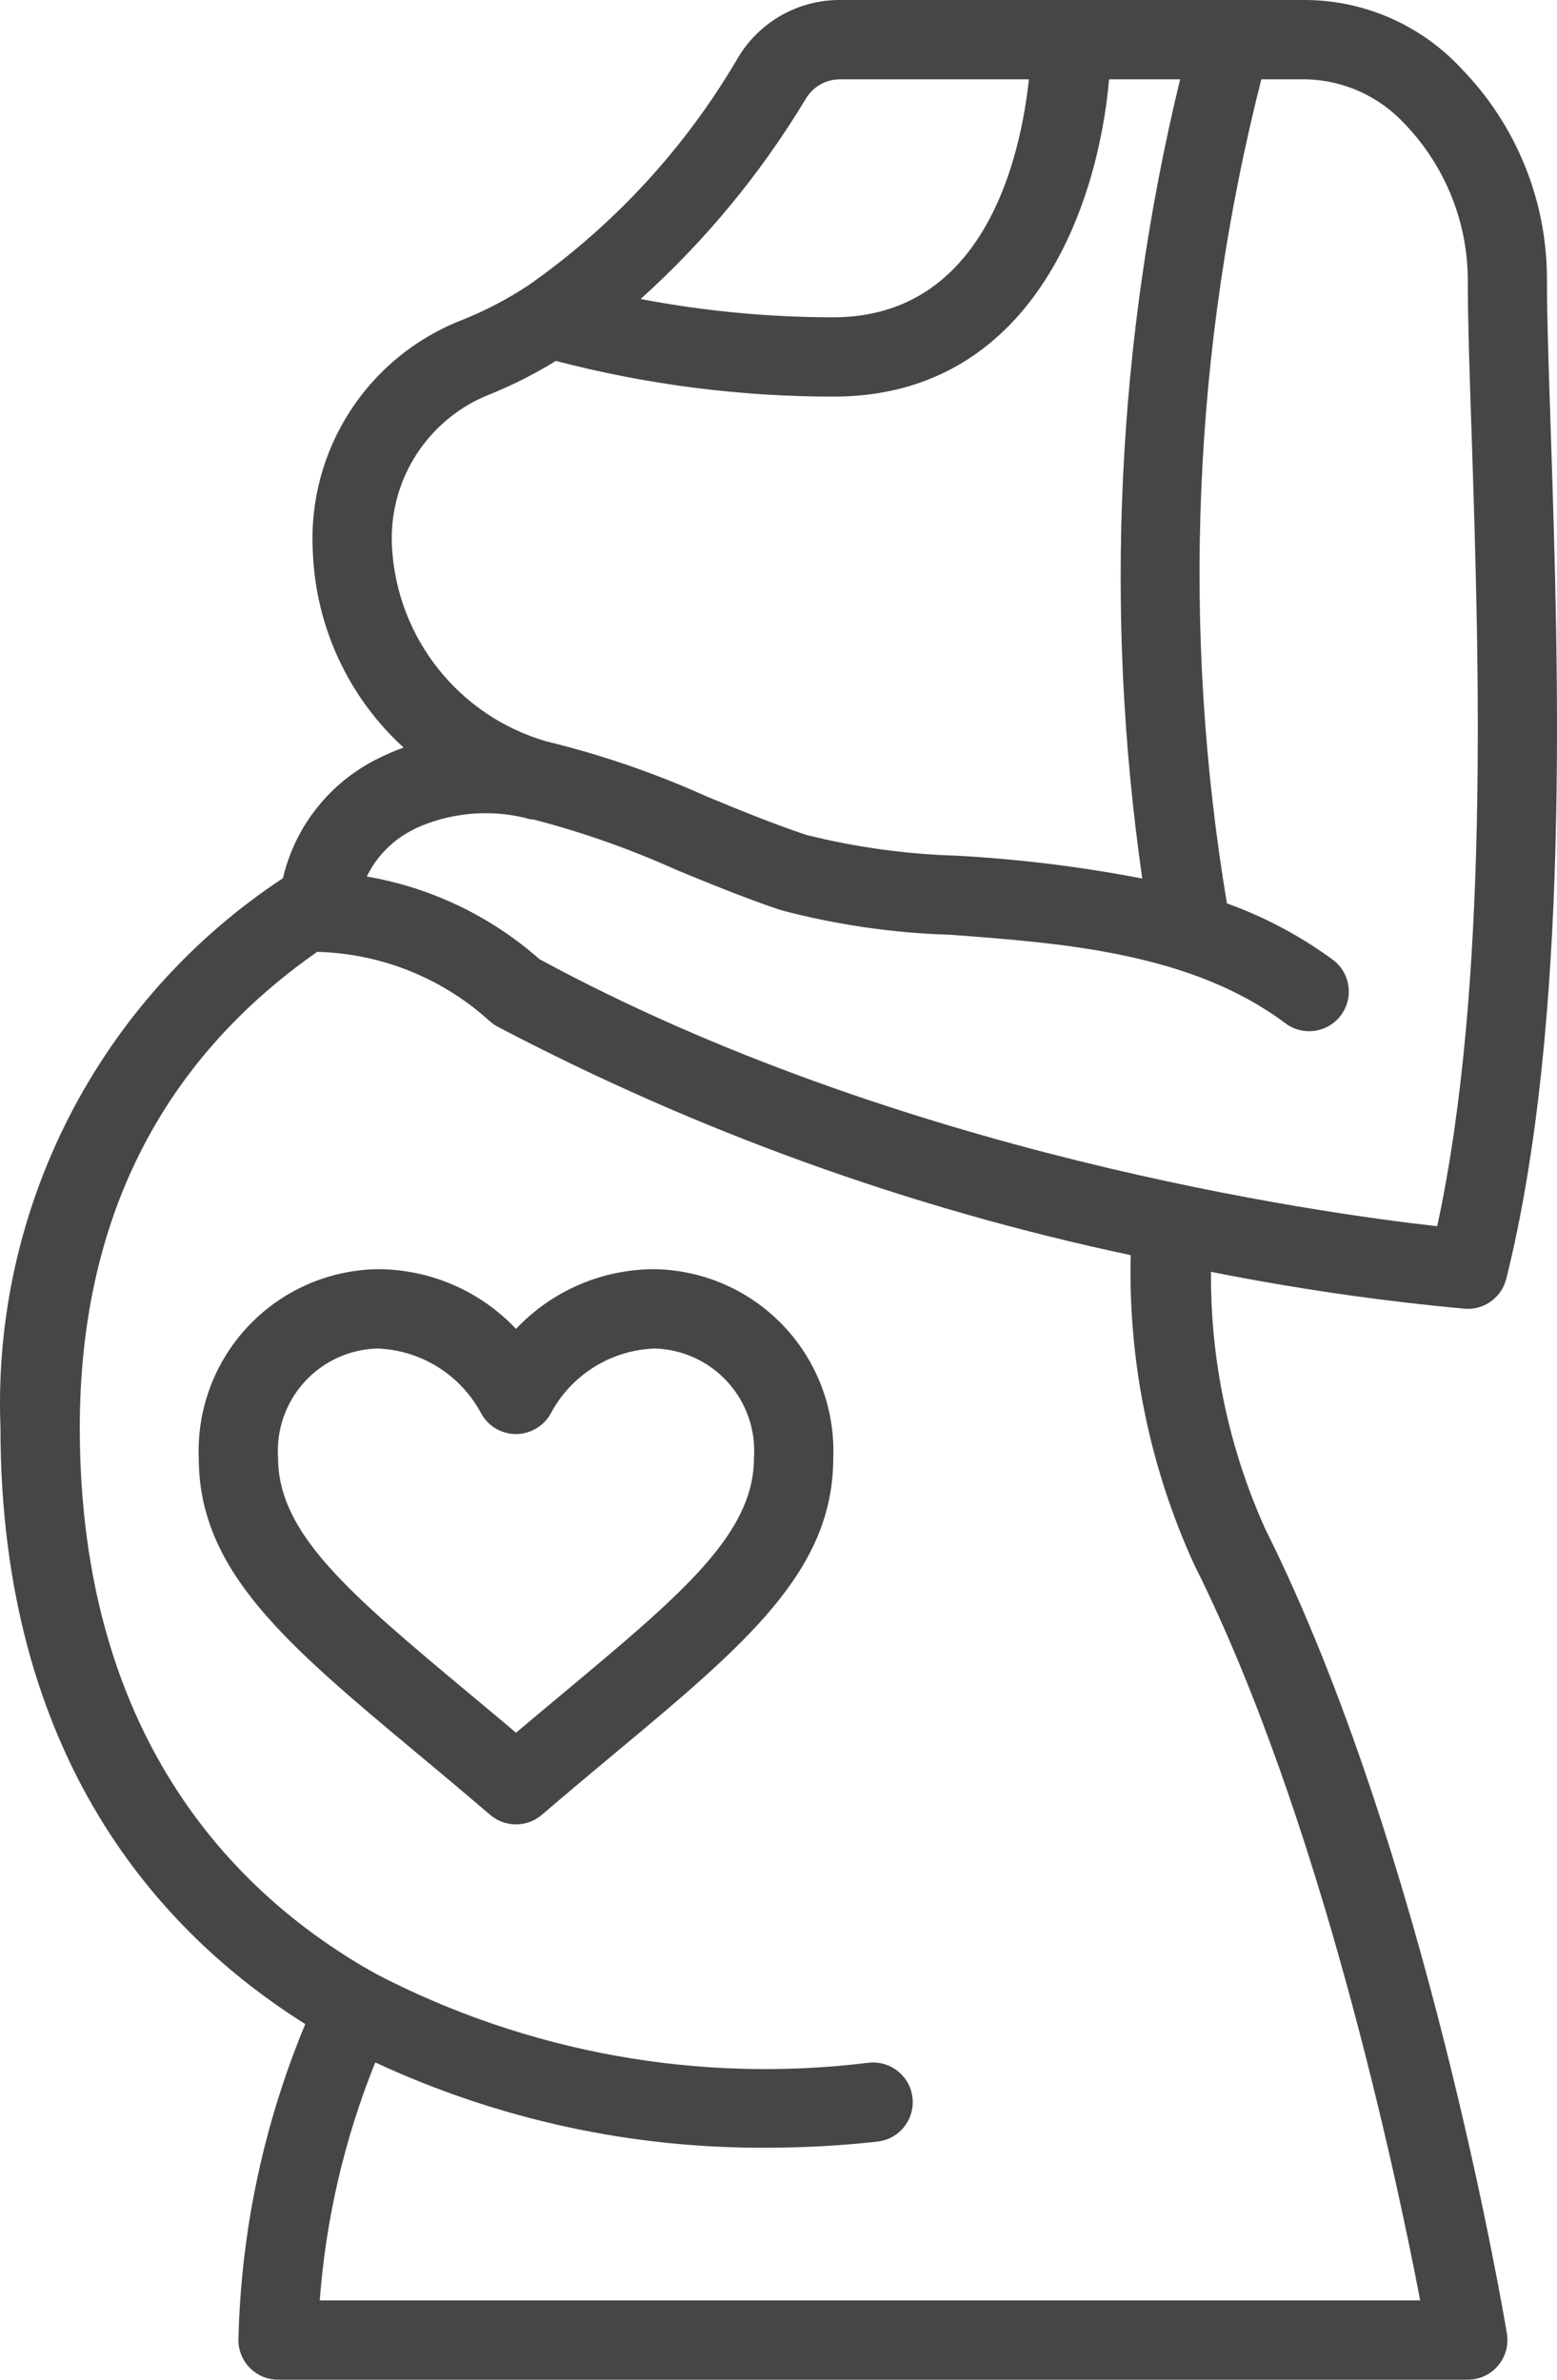 <?xml version="1.0" encoding="utf-8"?>
<!-- Generator: Adobe Illustrator 16.0.3, SVG Export Plug-In . SVG Version: 6.00 Build 0)  -->
<!DOCTYPE svg PUBLIC "-//W3C//DTD SVG 1.1//EN" "http://www.w3.org/Graphics/SVG/1.1/DTD/svg11.dtd">
<svg version="1.1" id="Layer_1" xmlns="http://www.w3.org/2000/svg" xmlns:xlink="http://www.w3.org/1999/xlink" x="0px" y="0px"
	 width="335.031px" height="512px" viewBox="85.232 0 335.031 512" enable-background="new 85.232 0 335.031 512"
	 xml:space="preserve">
<g id="Page-1">
	<g id="_x30_04---Pregnant-Woman" transform="translate(-1)">
		<path id="Shape" fill="#464646" d="M151.92,435.482c-8.977,21.571-13.856,44.626-14.387,67.984c0,4.713,3.821,8.534,8.533,8.534
			h256c2.51-0.001,4.891-1.105,6.512-3.021c1.621-1.914,2.316-4.446,1.902-6.92c-0.699-4.267-17.664-104.448-51.977-173.064
			c-7.848-17.393-11.836-36.276-11.69-55.356c18.054,3.599,36.282,6.247,54.613,7.937l0.64,0.025c3.914,0,7.326-2.663,8.277-6.46
			c13.747-54.963,11.256-131.063,9.609-181.418c-0.436-13.397-0.854-25.021-0.854-33.792c-0.024-16.823-6.584-32.979-18.296-45.057
			C392.217,5.555,380.177,0.177,367.507,0H266.959c-8.975-0.026-17.299,4.679-21.906,12.382
			c-11.326,19.395-26.714,36.109-45.107,48.998c-4.52,2.987-9.335,5.501-14.37,7.501c-20.3,7.916-33.221,27.976-32.034,49.732
			c0.578,16.128,7.617,31.347,19.533,42.231c-1.784,0.636-3.528,1.38-5.223,2.227c-10.468,5.053-18.093,14.564-20.744,25.882
			c-39.556,26.063-62.606,70.911-60.774,118.246C86.333,378.027,120.509,415.752,151.92,435.482z M259.646,21.214
			c1.54-2.571,4.315-4.146,7.313-4.147h40.67c-1.775,16.529-9.387,51.2-42.096,51.2c-13.911-0.007-27.791-1.324-41.455-3.934
			C238.001,51.797,249.987,37.267,259.646,21.214z M170.6,118.033c-0.973-14.553,7.644-28.044,21.256-33.28
			c4.849-1.979,9.526-4.354,13.986-7.1c19.501,5.099,39.576,7.68,59.733,7.68c42.59,0,56.892-40.764,59.307-68.267h15.283
			c-13.637,56.277-16.399,114.642-8.141,171.955c-13.208-2.548-26.573-4.193-40.005-4.924c-10.89-0.322-21.712-1.818-32.281-4.463
			c-7.168-2.39-14.507-5.401-21.538-8.312c-11.092-5.001-22.625-8.96-34.449-11.827C185.059,154.056,171.794,137.465,170.6,118.033
			L170.6,118.033z M175.481,178.304c7.362-3.398,15.65-4.236,23.543-2.381c0.699,0.232,1.424,0.379,2.159,0.436
			c10.438,2.719,20.629,6.313,30.464,10.743c7.339,3.021,14.925,6.152,22.656,8.729c11.893,3.146,24.106,4.919,36.403,5.282
			c24.311,1.817,51.883,3.874,72.106,19.047c2.438,1.829,5.669,2.218,8.472,1.021c2.804-1.197,4.756-3.8,5.12-6.827
			c0.364-3.026-0.913-6.018-3.353-7.847c-6.984-5.121-14.669-9.21-22.817-12.144c-9.845-58.974-7.323-119.35,7.407-177.297h9.864
			c8.069,0.257,15.69,3.769,21.128,9.736c8.474,8.888,13.271,20.651,13.432,32.931c0,9.113,0.385,20.932,0.854,34.543
			c1.545,47.206,3.84,117.461-7.433,169.549c-25.847-2.894-115.78-15.506-193.186-57.464c-10.491-9.259-23.354-15.414-37.146-17.774
			c2.179-4.487,5.82-8.099,10.325-10.24V178.304z M154.472,204.8h0.128c13.55,0.37,26.529,5.531,36.633,14.566
			c0.578,0.574,1.233,1.065,1.946,1.459c42.975,22.591,88.858,39.153,136.354,49.221c-0.554,22.935,4.115,45.695,13.653,66.56
			c27.076,54.067,43.427,131.148,48.64,158.327H155.035c1.313-17.581,5.343-34.853,11.947-51.2
			c26.437,12.294,55.274,18.561,84.429,18.347c7.898,0.001,15.789-0.438,23.637-1.313c3.03-0.339,5.65-2.268,6.872-5.062
			c1.223-2.794,0.861-6.027-0.947-8.482s-4.789-3.759-7.819-3.421c-36.453,4.501-73.414-2.161-106.001-19.105
			c-29.099-16.214-63.752-49.732-63.752-117.496C103.4,262.767,120.714,228.429,154.472,204.8L154.472,204.8z"/>
		<path id="Shape_1_" fill="#464646" d="M176.292,377.481c4.847,4.044,10.001,8.354,15.42,12.996c3.193,2.731,7.9,2.731,11.093,0
			c5.419-4.643,10.573-8.952,15.42-12.996c28.535-23.774,47.309-39.476,47.309-63.813c0.398-10.506-3.447-20.729-10.671-28.367
			c-7.224-7.638-17.217-12.047-27.729-12.234c-11.299-0.016-22.105,4.631-29.867,12.843c-7.762-8.212-18.567-12.858-29.867-12.843
			c-10.511,0.188-20.505,4.597-27.729,12.234c-7.224,7.639-11.07,17.861-10.671,28.367C129,338.005,147.773,353.706,176.292,377.481
			L176.292,377.481z M167.4,290.133c9.33,0.326,17.792,5.557,22.255,13.756c1.452,2.842,4.369,4.637,7.561,4.65h0.051
			c3.201-0.013,6.128-1.806,7.595-4.65c4.464-8.205,12.936-13.438,22.272-13.756c5.992,0.174,11.654,2.782,15.68,7.224
			s6.067,10.331,5.654,16.312c0,16.35-15.488,29.286-41.156,50.714c-3.217,2.688-6.571,5.478-10.044,8.413
			c-3.473-2.936-6.827-5.726-10.044-8.413c-25.668-21.428-41.156-34.364-41.156-50.714c-0.413-5.98,1.628-11.87,5.654-16.312
			C155.746,292.915,161.408,290.307,167.4,290.133z"/>
	</g>
</g>
</svg>
